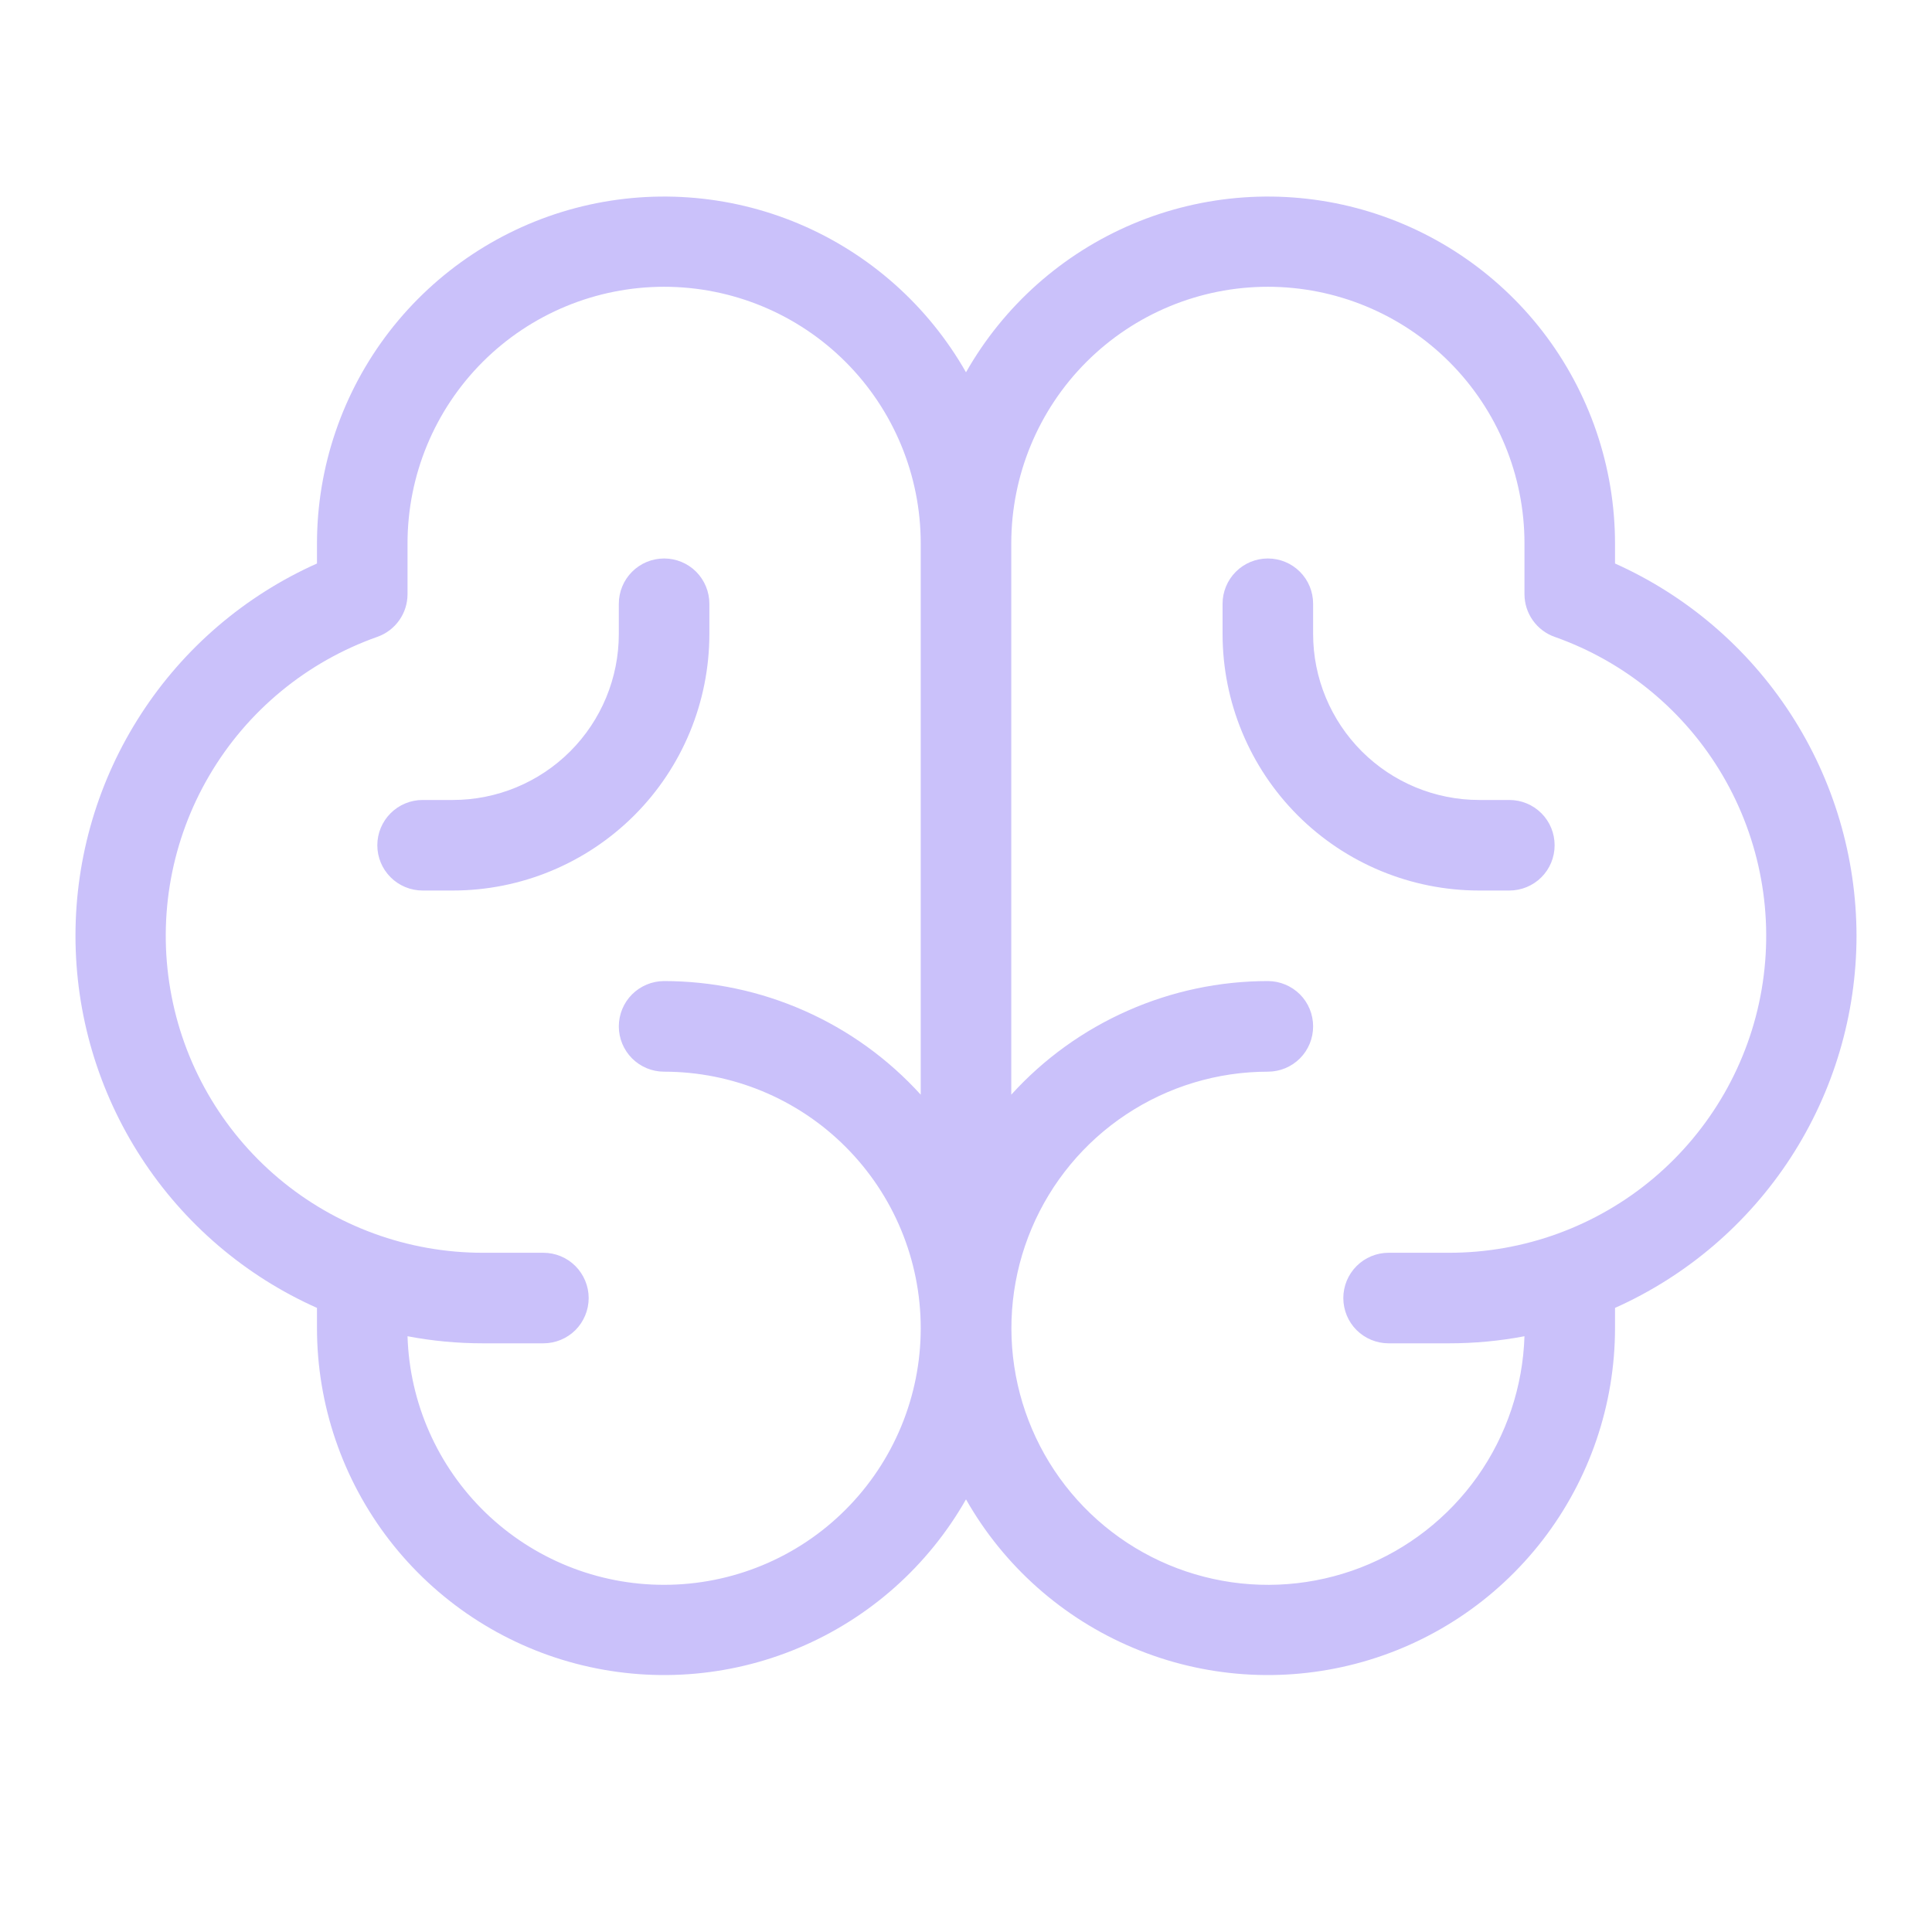 <svg xmlns="http://www.w3.org/2000/svg" width="30" height="30" viewBox="0 0 30 30" fill="none"><path d="M28.828 14.531C28.826 13.309 28.472 12.113 27.806 11.087C27.141 10.062 26.194 9.25 25.078 8.75V8.438C25.077 7.248 24.682 6.092 23.956 5.15C23.229 4.209 22.212 3.534 21.061 3.23C19.911 2.927 18.693 3.013 17.597 3.474C16.5 3.936 15.587 4.747 15 5.781C14.412 4.747 13.499 3.936 12.403 3.474C11.307 3.013 10.089 2.927 8.938 3.23C7.788 3.534 6.771 4.209 6.044 5.15C5.318 6.092 4.923 7.248 4.922 8.438V8.75C3.805 9.249 2.857 10.059 2.192 11.085C1.526 12.111 1.172 13.307 1.172 14.53C1.172 15.752 1.526 16.948 2.192 17.974C2.857 19 3.805 19.811 4.922 20.309V20.625C4.923 21.814 5.318 22.97 6.044 23.912C6.771 24.854 7.788 25.529 8.938 25.832C10.089 26.135 11.307 26.05 12.403 25.588C13.499 25.127 14.412 24.316 15 23.282C15.587 24.316 16.5 25.127 17.597 25.588C18.693 26.05 19.911 26.135 21.061 25.832C22.212 25.529 23.229 24.854 23.956 23.912C24.682 22.97 25.077 21.814 25.078 20.625V20.309C26.194 19.81 27.141 18.999 27.807 17.974C28.472 16.949 28.827 15.753 28.828 14.531ZM10.312 24.609C9.277 24.61 8.282 24.207 7.538 23.487C6.794 22.766 6.36 21.784 6.328 20.749C6.714 20.823 7.107 20.859 7.5 20.859H8.437C8.624 20.859 8.803 20.785 8.935 20.654C9.066 20.522 9.141 20.343 9.141 20.156C9.141 19.97 9.066 19.791 8.935 19.659C8.803 19.527 8.624 19.453 8.437 19.453H7.5C6.338 19.454 5.214 19.044 4.325 18.296C3.436 17.547 2.841 16.509 2.645 15.364C2.448 14.218 2.663 13.041 3.252 12.039C3.84 11.037 4.764 10.276 5.859 9.889C5.996 9.841 6.115 9.751 6.199 9.632C6.283 9.514 6.328 9.372 6.328 9.226V8.438C6.328 7.381 6.748 6.367 7.495 5.62C8.242 4.873 9.256 4.453 10.312 4.453C11.369 4.453 12.383 4.873 13.13 5.62C13.877 6.367 14.297 7.381 14.297 8.438V16.998C13.792 16.442 13.177 15.998 12.491 15.695C11.805 15.391 11.063 15.234 10.312 15.234C10.126 15.234 9.947 15.309 9.815 15.44C9.683 15.572 9.609 15.751 9.609 15.938C9.609 16.124 9.683 16.303 9.815 16.435C9.947 16.567 10.126 16.641 10.312 16.641C11.369 16.641 12.383 17.06 13.13 17.808C13.877 18.555 14.297 19.568 14.297 20.625C14.297 21.682 13.877 22.695 13.13 23.442C12.383 24.19 11.369 24.609 10.312 24.609ZM22.5 19.453H21.562C21.376 19.453 21.197 19.527 21.065 19.659C20.933 19.791 20.859 19.97 20.859 20.156C20.859 20.343 20.933 20.522 21.065 20.654C21.197 20.785 21.376 20.859 21.562 20.859H22.5C22.893 20.859 23.285 20.823 23.672 20.749C23.647 21.532 23.393 22.289 22.941 22.928C22.488 23.567 21.858 24.058 21.128 24.341C20.398 24.623 19.601 24.685 18.837 24.517C18.072 24.35 17.374 23.961 16.829 23.399C16.284 22.837 15.917 22.127 15.773 21.358C15.629 20.588 15.715 19.794 16.02 19.073C16.325 18.352 16.835 17.737 17.487 17.305C18.14 16.872 18.905 16.641 19.687 16.641C19.874 16.641 20.053 16.567 20.185 16.435C20.317 16.303 20.39 16.124 20.39 15.938C20.39 15.751 20.317 15.572 20.185 15.44C20.053 15.309 19.874 15.234 19.687 15.234C18.937 15.234 18.195 15.391 17.509 15.695C16.823 15.998 16.207 16.442 15.703 16.998V8.438C15.703 7.381 16.123 6.367 16.87 5.62C17.617 4.873 18.631 4.453 19.687 4.453C20.744 4.453 21.758 4.873 22.505 5.62C23.252 6.367 23.672 7.381 23.672 8.438V9.226C23.672 9.372 23.717 9.514 23.801 9.632C23.885 9.751 24.003 9.841 24.14 9.889C25.236 10.276 26.16 11.037 26.748 12.039C27.336 13.041 27.551 14.218 27.355 15.364C27.159 16.509 26.563 17.547 25.675 18.296C24.786 19.044 23.662 19.454 22.5 19.453ZM24.14 13.125C24.14 13.312 24.067 13.49 23.935 13.622C23.803 13.754 23.624 13.828 23.437 13.828H22.969C21.912 13.828 20.898 13.408 20.151 12.661C19.404 11.914 18.984 10.9 18.984 9.844V9.375C18.984 9.189 19.058 9.01 19.19 8.878C19.322 8.746 19.501 8.672 19.687 8.672C19.874 8.672 20.053 8.746 20.185 8.878C20.317 9.01 20.39 9.189 20.39 9.375V9.844C20.39 10.527 20.662 11.183 21.146 11.667C21.629 12.15 22.285 12.422 22.969 12.422H23.437C23.624 12.422 23.803 12.496 23.935 12.628C24.067 12.76 24.14 12.939 24.14 13.125ZM7.031 13.828H6.562C6.376 13.828 6.197 13.754 6.065 13.622C5.933 13.49 5.859 13.312 5.859 13.125C5.859 12.939 5.933 12.76 6.065 12.628C6.197 12.496 6.376 12.422 6.562 12.422H7.031C7.715 12.422 8.371 12.15 8.854 11.667C9.338 11.183 9.609 10.527 9.609 9.844V9.375C9.609 9.189 9.683 9.01 9.815 8.878C9.947 8.746 10.126 8.672 10.312 8.672C10.499 8.672 10.678 8.746 10.81 8.878C10.941 9.01 11.015 9.189 11.015 9.375V9.844C11.015 10.9 10.596 11.914 9.849 12.661C9.101 13.408 8.088 13.828 7.031 13.828Z" fill="#CAC1FA"></path></svg>